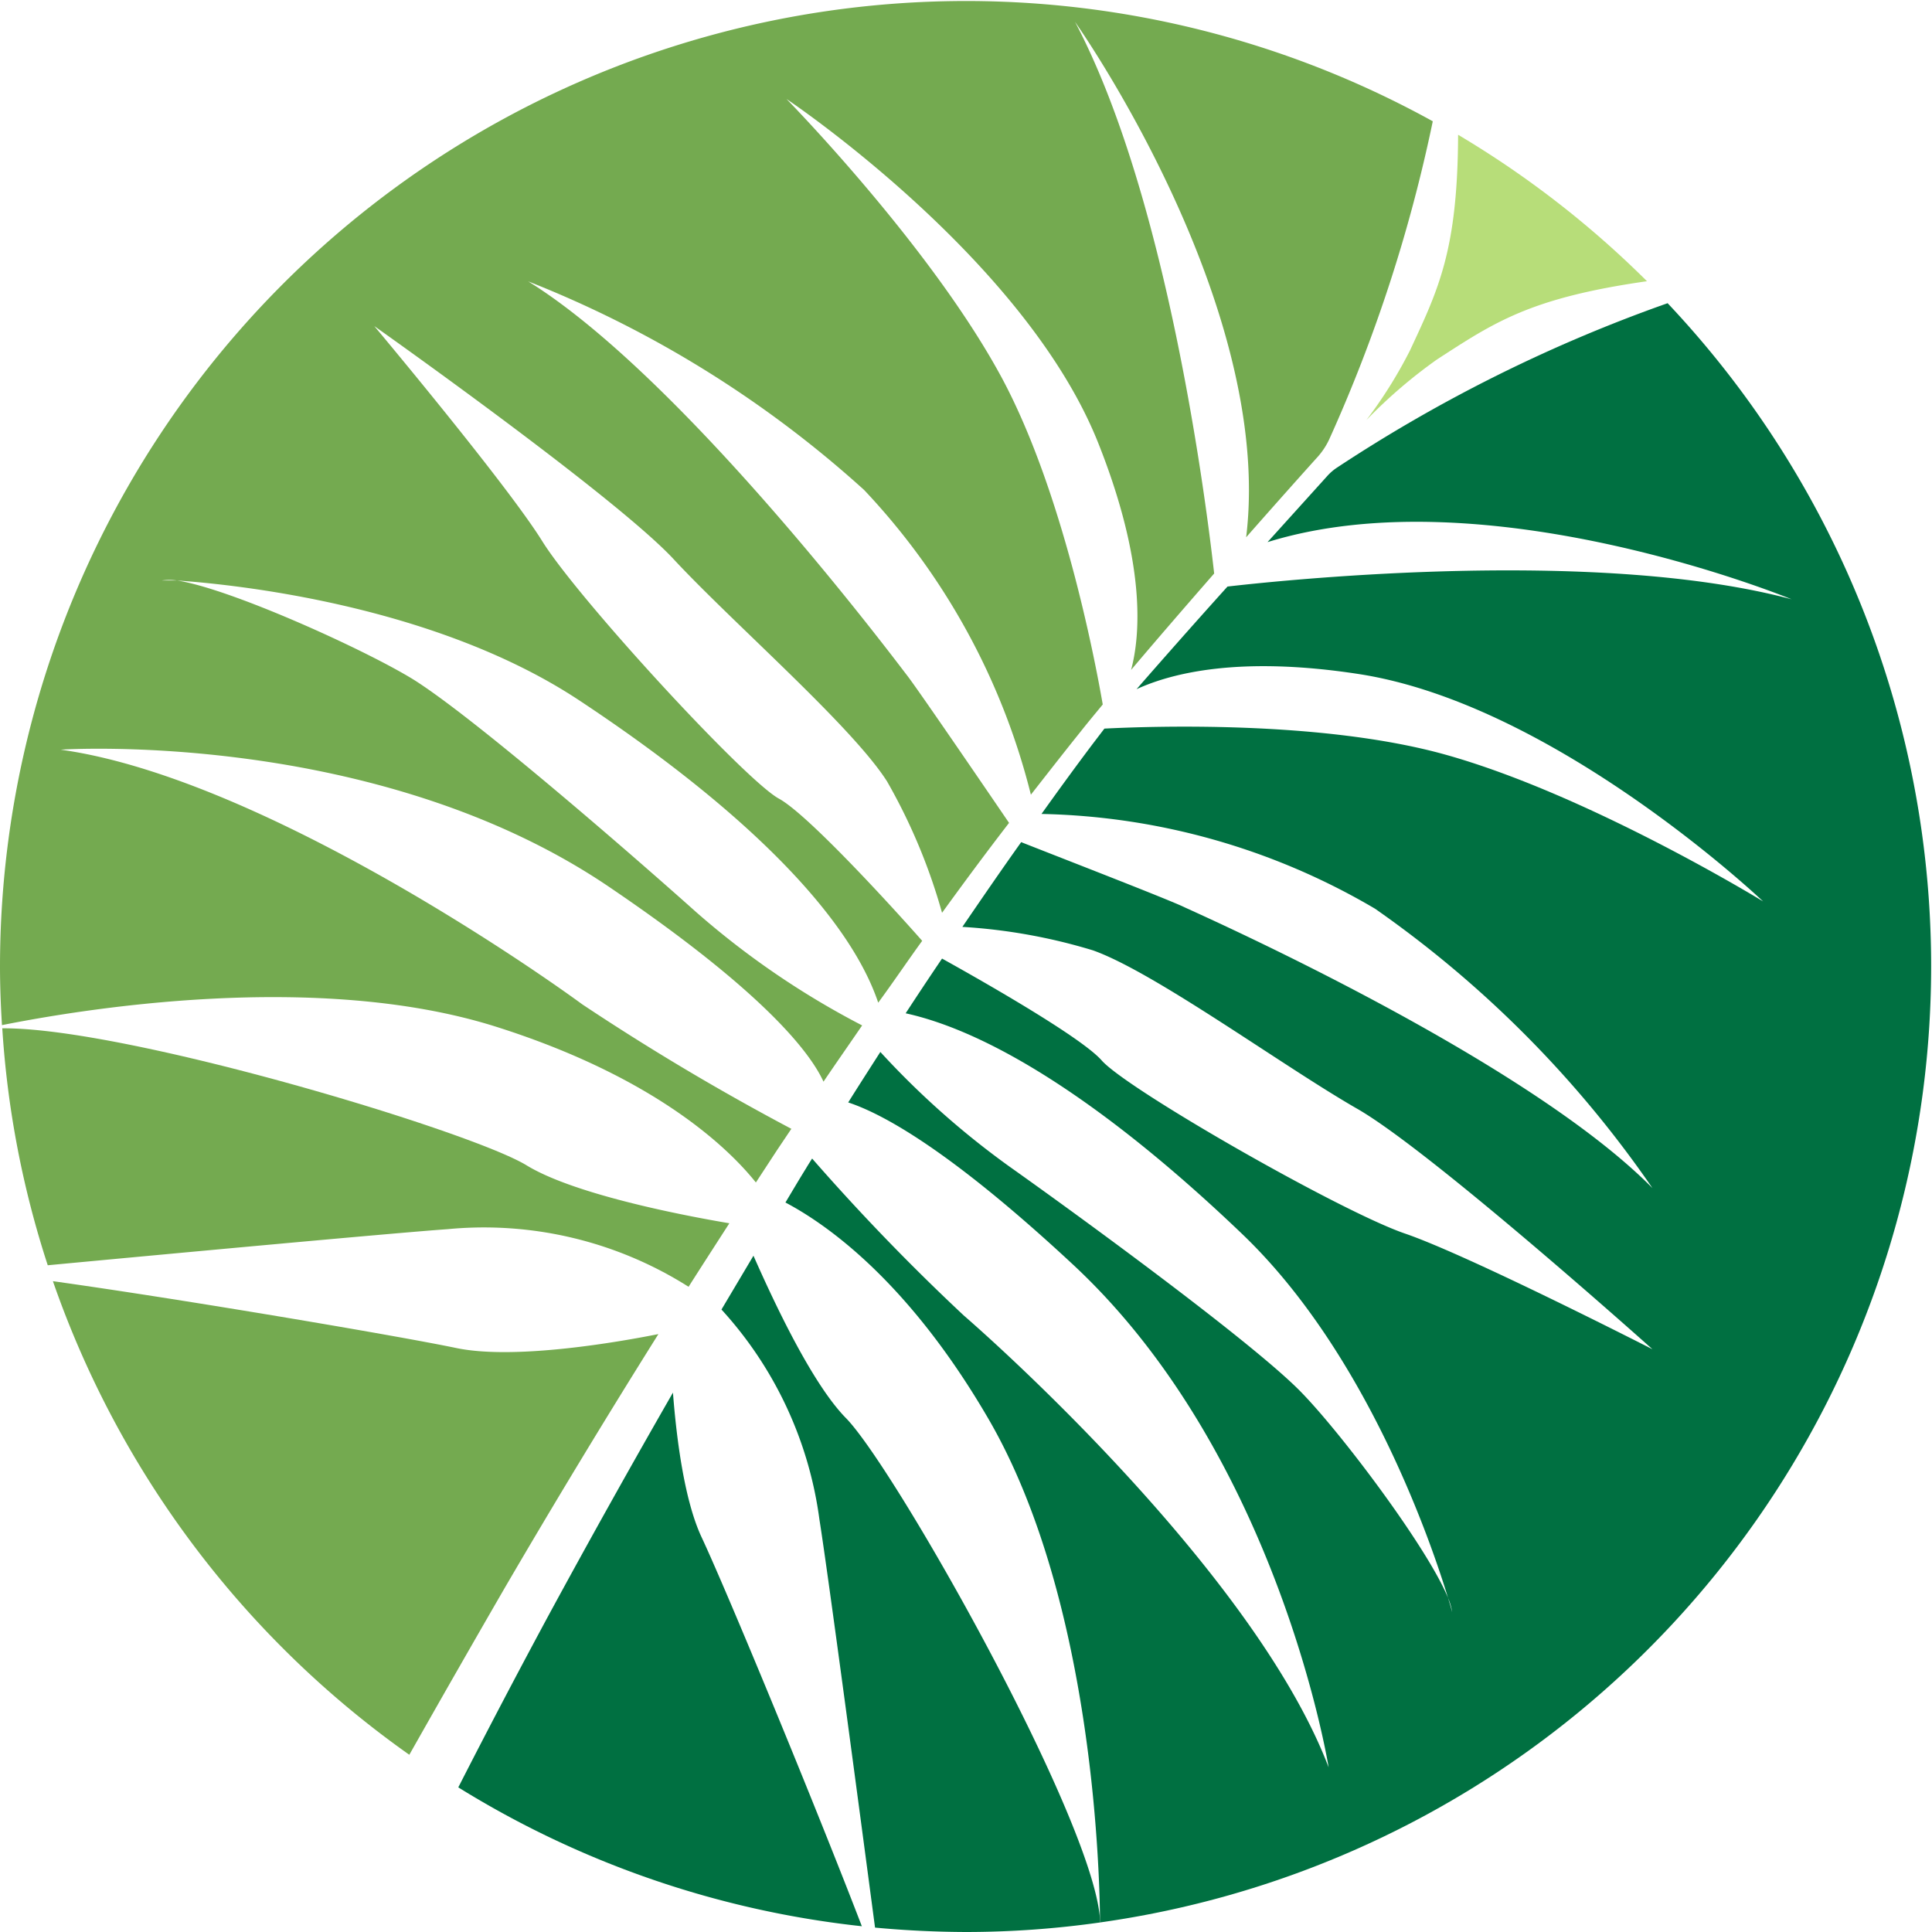 <svg id="Layer_1" data-name="Layer 1" xmlns="http://www.w3.org/2000/svg" viewBox="0 0 127.44 127.44"><defs><style>.cls-1{fill:#74aa50;}.cls-2{fill:#007041;}.cls-3{fill:#b7dd79;}</style></defs><path class="cls-1" d="M43.43,88c-2.5.5-9.45,1.73-13.33.92S12,85.7,3.49,84.51A63.88,63.88,0,0,0,27,115.75q3.11-5.5,6.29-11Q38.21,96.32,43.43,88Z"/><path class="cls-2" d="M46.27,101.38C45.16,99,44.63,95,44.39,91.86q-4.17,7.26-8.16,14.61-3.07,5.69-6,11.43a63.48,63.48,0,0,0,26.62,9.16C53.81,119.15,48,105.07,46.27,101.38Z"/><path class="cls-3" d="M93,23.13a30.2,30.2,0,0,1-2.87,4.58,33.12,33.12,0,0,1,4.66-4c3.78-2.45,6.14-4.06,13.85-5.16A64,64,0,0,0,96.18,8.89C96.15,16.52,94.89,19.07,93,23.13Z"/><path class="cls-1" d="M32.64,67.7C43.12,71,48,75.67,49.86,78l1.4-2.14.94-1.4a159.8,159.8,0,0,1-13.79-8.21C34.06,63.07,16.6,51.21,4,49.45c0,0,20.79-1.39,36.19,9.06,10.33,7,13.29,11,14.13,12.84.84-1.24,1.7-2.47,2.55-3.71a54.74,54.74,0,0,1-11-7.52c-4.07-3.64-14.6-12.8-18.62-15.31-3.26-2-12.11-6-15.58-6.52l-1,0a3.71,3.71,0,0,1,1,0c3.63.25,16.87,1.56,26.45,7.85,11,7.26,17.88,14.26,19.81,20,1-1.36,1.92-2.73,2.9-4.08-1.76-2-7.55-8.37-9.47-9.39C49.09,51.4,38.12,39.48,35.77,35.7S24.69,21.51,24.69,21.51,40.6,32.75,44.44,36.89s11.75,11,14.07,14.65a38.12,38.12,0,0,1,3.63,8.67c1.45-2,2.93-4,4.42-5.93-1.58-2.32-6-8.79-6.72-9.72-.88-1.14-14.77-19.66-25-26A72.66,72.66,0,0,1,57,32.32a45.2,45.2,0,0,1,11,20.1c1.09-1.39,2.17-2.78,3.28-4.16.4-.51.9-1.11,1.46-1.79-.55-3.18-2.65-14-6.59-21.42C61.49,16.32,51.88,6.53,51.88,6.53S67.56,17,72.43,29.19c3.15,7.9,2.81,12.65,2.18,15,1.63-1.93,3.55-4.15,5.48-6.36-.47-4.19-3-24.7-9.18-36.39,0,0,13.17,18.59,11.29,34,1.69-1.92,3.3-3.73,4.66-5.24A4.77,4.77,0,0,0,87.67,29a100.7,100.7,0,0,0,6.84-21A63.72,63.72,0,0,0,0,63.72c0,1.31.05,2.61.13,3.9C5.34,66.58,20.83,64,32.64,67.7Z"/><path class="cls-2" d="M110,20A99.9,99.9,0,0,0,88.17,30.86a3.27,3.27,0,0,0-.63.55l-3.93,4.35c14.51-4.5,34.57,3.77,34.57,3.77-12.49-3.34-32.41-1.39-37.21-.84-2.12,2.35-4.23,4.74-6,6.77,2.35-1.08,6.84-2.2,14.65-1,13,2,26.68,15,26.68,15s-11.69-7.17-21.24-9.76c-8-2.15-18.83-1.81-22.21-1.64l-.71.93c-1.17,1.55-2.31,3.12-3.44,4.7a45.09,45.09,0,0,1,22,6.25A72.67,72.67,0,0,1,109,78.37c-8.42-8.53-29.57-17.92-30.88-18.53-1-.49-8-3.2-10.76-4.29-1.32,1.85-2.6,3.72-3.88,5.59a37.15,37.15,0,0,1,8.62,1.55c4.08,1.45,12.53,7.64,17.43,10.45S109,89,109,89s-12.11-6.19-16.32-7.63-18.27-9.47-20-11.41c-1.3-1.5-7.68-5.14-10.54-6.73q-1.22,1.8-2.4,3.61c5.83,1.28,13.53,6.26,22.21,14.57,8.28,7.93,12.52,20.55,13.57,24a3.91,3.91,0,0,1,.27.93s-.09-.34-.27-.93c-1.32-3.26-7.12-11-9.83-13.72-3.35-3.35-14.63-11.57-19.09-14.73a55.42,55.42,0,0,1-8.53-7.57c-.71,1.11-1.42,2.21-2.12,3.33,2.34.77,6.81,3.24,14.78,10.65C84.35,96,87.64,116.58,87.64,116.58c-4.54-11.92-20-26.27-24.07-29.81a143.42,143.42,0,0,1-10-10.35c-.14.22-.28.44-.41.66-.46.74-.9,1.49-1.35,2.24,2.84,1.5,8.16,5.3,13.36,14.22,7.13,12.22,7.38,31,7.39,33.27A63.7,63.7,0,0,0,110,20Z"/><path class="cls-1" d="M34.72,76.86C31,74.6,8.32,67.77.15,67.83a63.15,63.15,0,0,0,3,15.63c7.76-.73,22.94-2.14,26.37-2.38a25.22,25.22,0,0,1,15.9,3.8c.89-1.4,1.79-2.79,2.69-4.19C45.14,80.19,37.88,78.8,34.72,76.86Z"/><path class="cls-2" d="M55.81,93.55C53.59,91.3,51.1,86,49.7,82.83l-2.11,3.55a25.5,25.5,0,0,1,6.46,13.84c.56,3.5,2.68,19.46,3.67,26.93q3,.28,6,.29a62.93,62.93,0,0,0,8.85-.63C72.4,120.48,59.06,96.87,55.81,93.55Z"/></svg>
